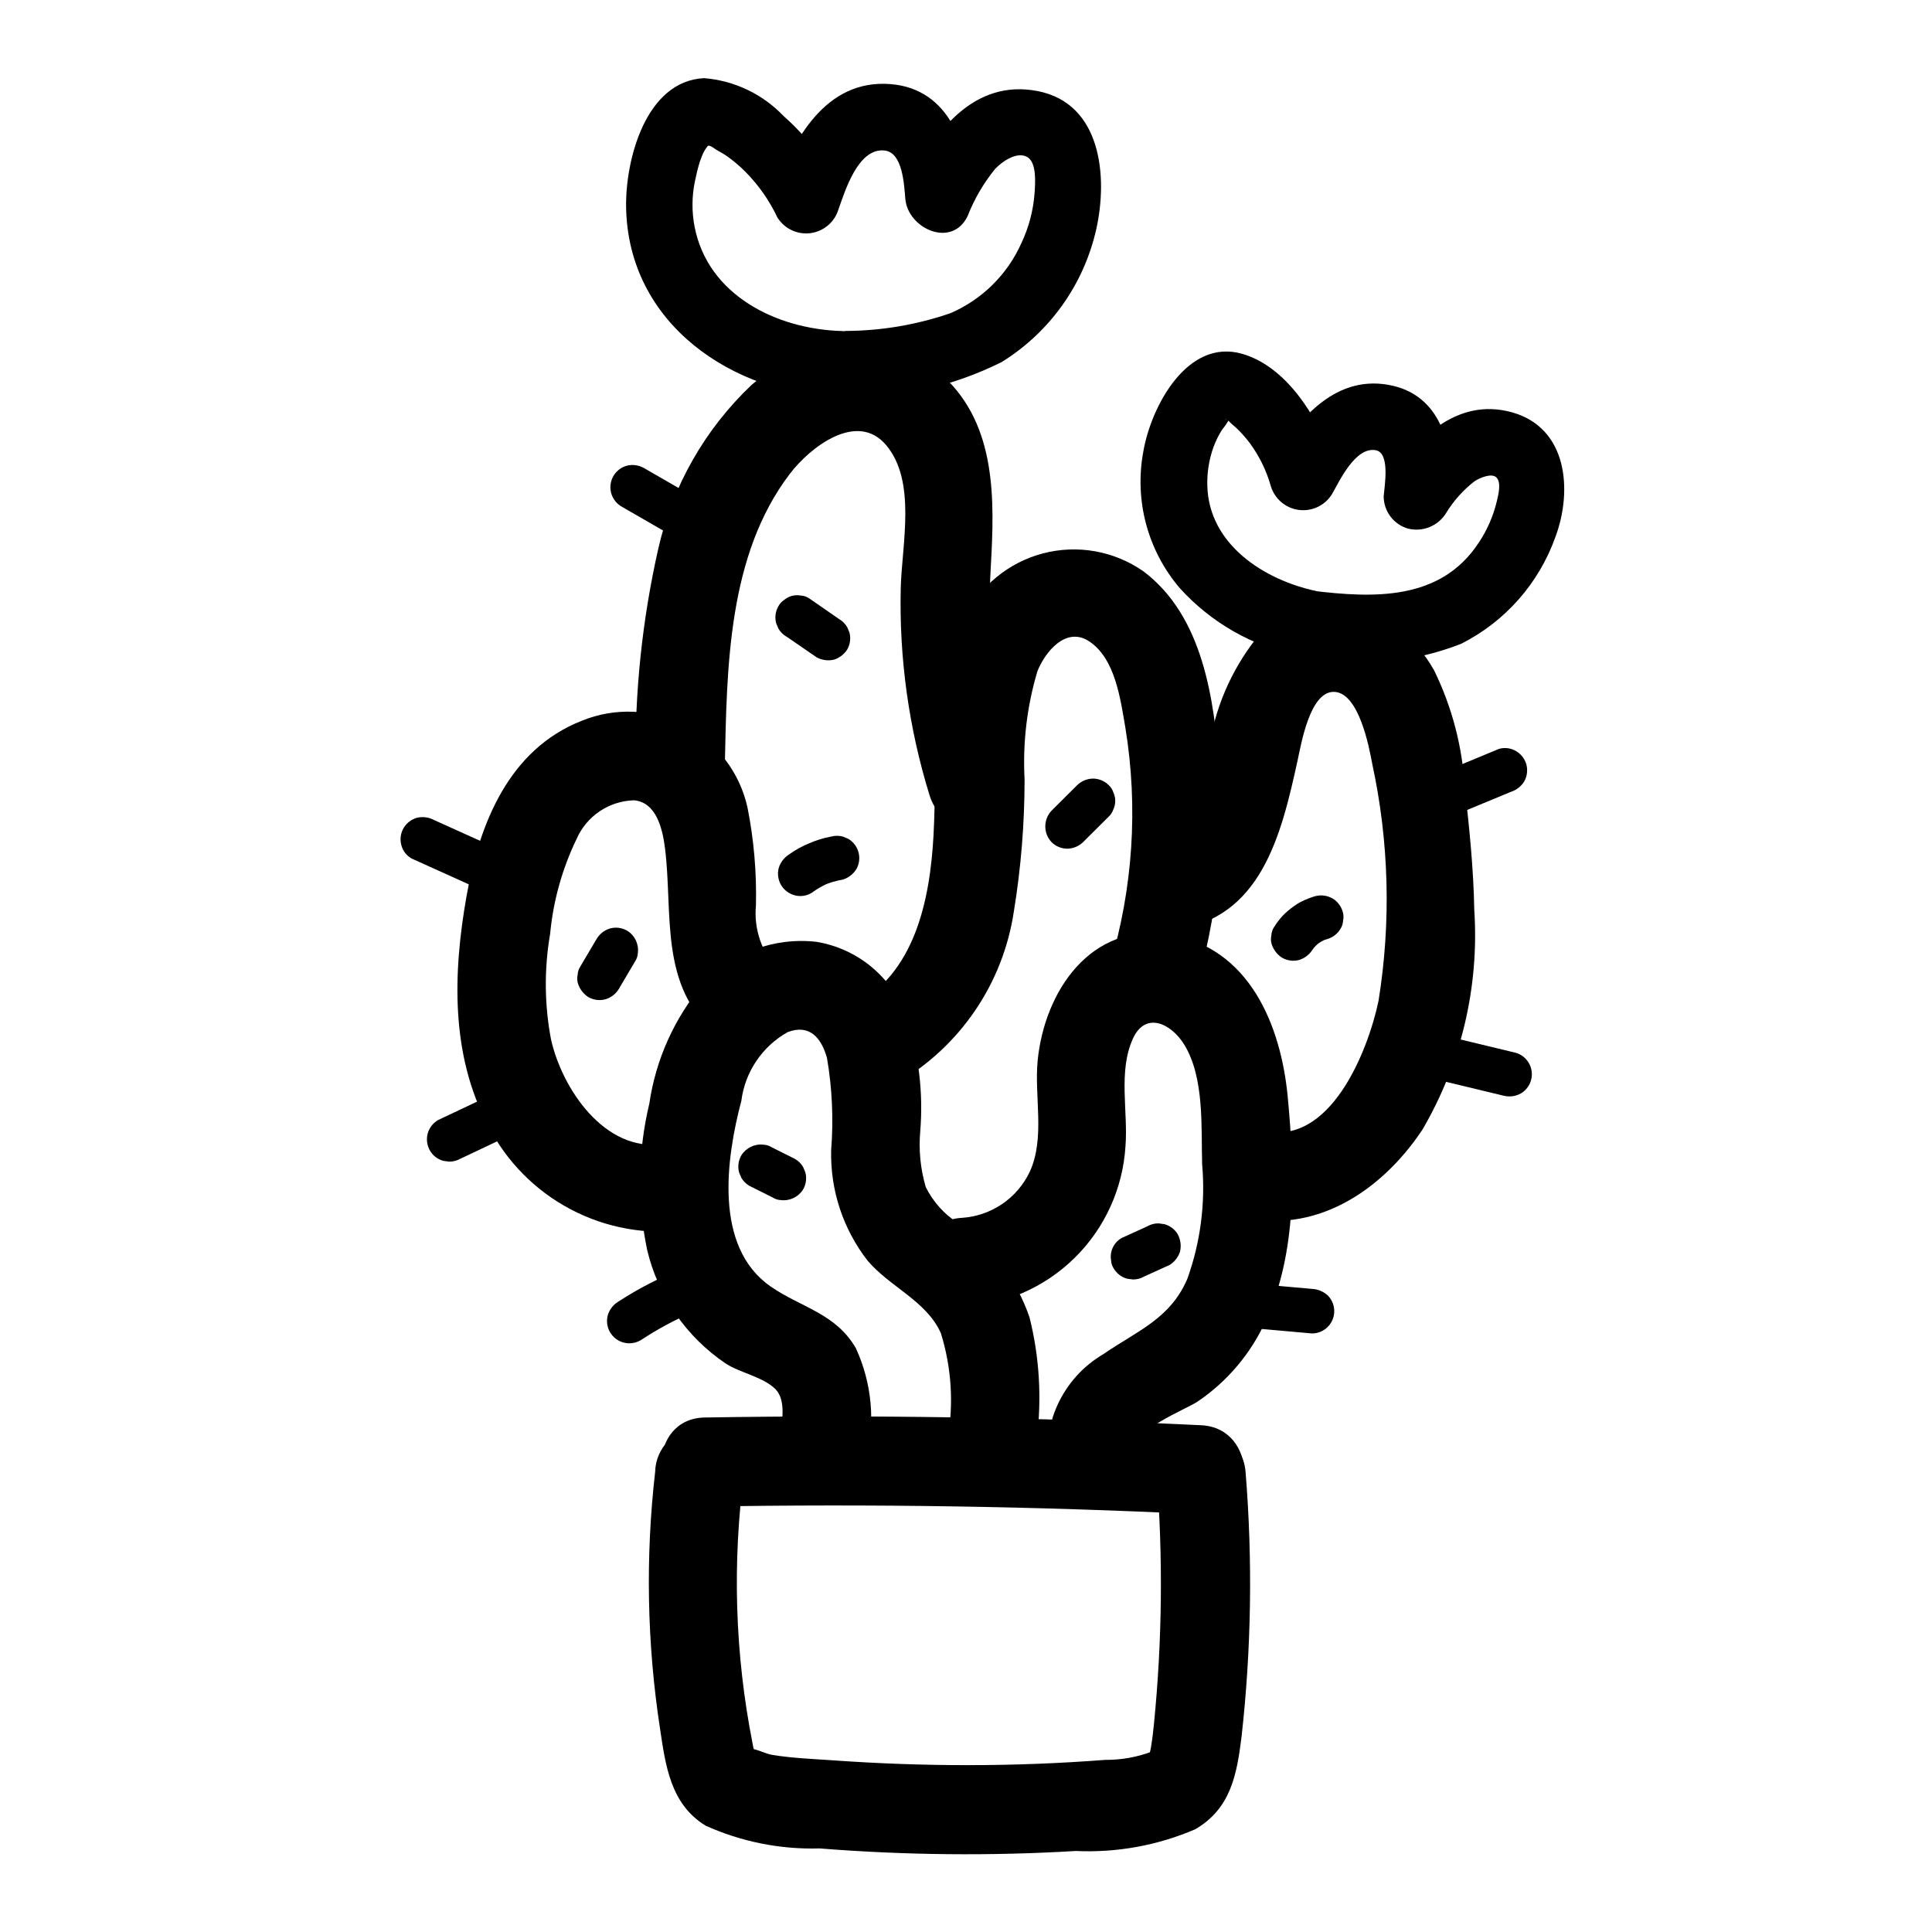 <?xml version="1.0" encoding="UTF-8"?>
<!-- Uploaded to: ICON Repo, www.svgrepo.com, Generator: ICON Repo Mixer Tools -->
<svg fill="#000000" width="800px" height="800px" version="1.1" viewBox="144 144 512 512" xmlns="http://www.w3.org/2000/svg">
 <g>
  <path d="m317.62 534.08c-2.59 22.578-2.164 45.398 1.27 67.867 1.473 9.887 2.769 20.129 12.066 25.852 9.488 4.289 19.832 6.359 30.246 6.051 22.598 1.801 45.293 2.027 67.926 0.68 10.844 0.5 21.656-1.469 31.629-5.758 9.445-5.512 11.02-14.523 12.266-24.512 2.602-23.25 2.965-46.695 1.078-70.016-1.031-15.082-24.656-15.191-23.617 0 1.754 22.184 1.527 44.477-0.676 66.613-0.188 1.762-0.355 3.535-0.652 5.281v0.004c-0.145 1.117-0.379 2.227-0.711 3.305 1.402-1.496 1.699-1.926 0.898-1.289-3.965 1.5-8.172 2.258-12.414 2.227-12.156 0.934-24.332 1.398-36.535 1.395-11.777 0-23.539-0.418-35.289-1.25-5.441-0.387-11.02-0.574-16.438-1.465-1.836-0.301-4.102-1.574-5.793-1.66 1.227 2.047 1.594 2.356 1.094 0.93v-0.004c-0.234-0.773-0.418-1.562-0.543-2.363-4.672-23.684-5.41-47.977-2.188-71.902-0.039-6.504-5.305-11.77-11.809-11.809-6.457 0.152-11.66 5.352-11.809 11.809z"/>
  <path d="m330.73 543.27c43.879-0.766 87.746-0.082 131.6 2.047 15.191 0.738 15.152-22.883 0-23.617-43.832-2.098-87.695-2.781-131.6-2.047-15.184 0.27-15.23 23.883 0 23.617z"/>
  <path d="m373.5 530.89c2.531-9.887 1.578-20.344-2.691-29.613-5.352-9.242-14.453-10.738-22.547-16.32-15.199-10.5-11.809-34.047-7.801-49.207 0.973-7.688 5.539-14.457 12.305-18.238 5.832-2.195 8.902 1.574 10.391 6.84 1.383 8.07 1.758 16.285 1.109 24.449-0.258 10.574 3.148 20.91 9.637 29.262 5.793 6.91 15.688 10.738 19.438 19.246 2.812 9.051 3.43 18.641 1.801 27.977 0.055 6.5 5.312 11.754 11.809 11.809 6.469-0.125 11.684-5.34 11.809-11.809 1.355-10.746 0.703-21.652-1.922-32.164-3.488-10.16-10.145-18.93-18.996-25.02-3.641-2.344-6.582-5.633-8.508-9.516-1.406-4.797-1.902-9.82-1.457-14.801 0.832-10.215-0.398-20.492-3.621-30.219-1.828-5.152-5.004-9.723-9.195-13.234-4.191-3.508-9.246-5.832-14.641-6.731-11.277-1.297-22.496 2.891-30.164 11.258-7.562 9.008-12.469 19.945-14.172 31.582-3.043 12.699-3.25 25.914-0.605 38.699 2.898 12.332 10.34 23.117 20.836 30.207 3.856 2.504 9.934 3.535 13.168 6.777 2.922 2.922 1.754 8.785 1.211 12.484h0.004c-1.523 6.262 2.086 12.625 8.242 14.531 6.285 1.68 12.754-1.992 14.531-8.25z"/>
  <path d="m398.97 490.36c11.199-0.508 21.816-5.137 29.812-13 7.992-7.863 12.793-18.406 13.48-29.598 0.73-9.195-1.992-19.844 1.984-28.535 3.312-7.266 10.117-4.016 13.57 1.574 5.406 8.793 4.481 21.859 4.762 31.746h0.004c0.906 10.297-0.438 20.668-3.938 30.395-4.574 10.613-13.305 13.754-22.23 19.91-5.344 3.133-9.59 7.836-12.16 13.473-2.57 5.633-3.34 11.926-2.207 18.016 3.148 14.863 25.922 8.574 22.773-6.297-1.031-4.856 13.461-10.562 16.531-12.594v-0.004c7.902-5.34 14.172-12.766 18.105-21.449 8.336-18.391 7.66-39.516 5.816-59.223-1.785-19.051-10.188-39.723-31.441-43.121-20.758-3.328-33.062 15.059-34.848 33.496-0.898 9.445 2.008 20.414-2.055 29.316v-0.004c-1.621 3.457-4.141 6.422-7.293 8.578-3.152 2.156-6.828 3.434-10.637 3.695-15.121 0.789-15.215 24.402 0 23.617z"/>
  <path d="m319.7 447.18c-15.484 2.242-26.766-14.711-29.676-27.727-1.754-9.227-1.832-18.691-0.238-27.945 0.82-8.746 3.199-17.277 7.023-25.191 1.301-2.969 3.422-5.508 6.113-7.32 2.688-1.809 5.836-2.82 9.078-2.91 5.824 0.496 7.566 7.289 8.25 12.832 2.117 17.184-1.621 36.457 13.508 49.098v-0.004c4.684 4.441 12.023 4.441 16.707 0 4.555-4.633 4.555-12.062 0-16.695-4.504-4.613-6.746-10.977-6.133-17.395 0.207-8.691-0.543-17.375-2.234-25.902-2.062-9.34-8.141-17.289-16.613-21.727-8.473-4.438-18.473-4.902-27.324-1.273-19.355 7.606-27.129 27.316-30.52 46.445-3.606 20.316-4.258 42.066 5.699 60.812v-0.004c4.828 9.492 12.477 17.254 21.898 22.215 9.422 4.961 20.148 6.879 30.703 5.488 6.262-1.766 9.938-8.242 8.25-14.523-1.859-6.172-8.23-9.809-14.492-8.273z"/>
  <path d="m381.76 431.02c16.703-9.676 28.086-26.434 30.93-45.523 1.887-11.555 2.832-23.242 2.836-34.945-0.523-9.68 0.625-19.375 3.398-28.664 2.086-5.203 7.527-11.809 13.523-8.047 7.125 4.496 8.492 15.531 9.793 23.035 3.434 21.035 2.019 42.574-4.125 62.977-1.738 6.289 1.949 12.797 8.238 14.535 6.289 1.742 12.797-1.949 14.535-8.234 5.578-18.883 7.711-38.617 6.301-58.254-1.434-18.492-4.289-40.508-20.145-52.477-7.754-5.422-17.496-7.168-26.648-4.766-9.148 2.398-16.785 8.699-20.875 17.227-9.328 17.32-7.086 38.574-8.133 57.559-0.945 17.066-4.914 36.793-21.562 45.242-13.555 6.871-1.574 27.262 11.926 20.387z"/>
  <path d="m454.72 390.46c23.523-2.652 28.859-25.355 33.141-44.871 0.953-4.352 3.266-18.344 9.637-18.238 6.629 0.109 9.344 14.73 10.141 18.965h-0.004c4.484 20.68 5.059 42.02 1.691 62.91-2.762 13.234-12.871 38.957-30.797 34.328-14.719-3.809-21.004 18.965-6.297 22.773 20.004 5.164 37.785-6.582 48.641-22.828l0.004 0.004c10.355-17.641 15.172-37.984 13.82-58.395-0.195-10.801-1.289-21.594-2.519-32.324-0.602-10.844-3.375-21.453-8.16-31.203-9.746-17.32-32.504-24.719-47.02-8.492v-0.004c-6.84 8.652-11.223 18.984-12.691 29.914-0.82 5.543-2.191 10.988-4.094 16.258-0.691 1.645-3.227 7.359-5.512 7.621h0.004c-6.445 0.184-11.625 5.363-11.809 11.805 0.043 6.504 5.305 11.766 11.809 11.809z"/>
  <path d="m336.09 346.73c0.551-25.883 0.789-55.57 17.215-77.145 5.457-7.172 17.871-16.711 25.527-7.629 8.086 9.582 4.188 26.184 3.871 37.91h0.004c-0.438 18.59 2.141 37.133 7.637 54.898 4.449 14.484 27.254 8.305 22.773-6.297-5.418-17.566-7.637-35.965-6.543-54.316 1-17.586 1.574-37.406-12.594-50.453-14.902-13.738-36.32-10.012-50.742 2.25-12.398 11.723-21.031 26.867-24.797 43.512-4.246 18.801-6.258 38.035-5.992 57.309-0.324 15.207 23.293 15.199 23.617 0z"/>
  <path d="m366.94 231.72c-17.129-0.52-35.297-9.445-38.848-27.551h-0.004c-0.785-4.023-0.758-8.16 0.082-12.172 0.574-2.66 1.66-8.148 4.078-9.934-1.301 0.961-0.527 0.117 0.66 1.008 1.062 0.789 2.363 1.379 3.481 2.125h-0.004c1.84 1.281 3.559 2.727 5.141 4.312 3.496 3.531 6.363 7.625 8.488 12.117 1.855 2.988 5.285 4.617 8.773 4.16 3.488-0.457 6.387-2.914 7.41-6.277 1.723-4.801 5.188-16.43 12.266-15.617 4.816 0.559 5.133 9.188 5.465 12.848 0.691 7.871 12.391 13.188 16.531 4.465v-0.004c1.758-4.492 4.203-8.68 7.25-12.422 1.762-1.875 5.863-4.856 8.66-3.086 2.41 1.574 1.969 6.918 1.812 9.445h-0.004c-0.336 4.621-1.523 9.141-3.512 13.328-3.711 8.301-10.398 14.906-18.742 18.516-8.93 3.09-18.309 4.684-27.758 4.723-11.336 0.637-11.406 18.352 0 17.711 14.309 0.168 28.449-3.07 41.258-9.445 12.797-7.906 21.855-20.648 25.125-35.332 3.047-13.77 1.395-33.148-15.492-36.488-16.887-3.336-27.551 10.691-33.852 24.129l16.531 4.473c-1.203-13.469-5.769-29.215-21.773-30.465-17.184-1.355-25.828 14.785-30.742 28.527l16.184-2.117h0.008c-3.34-6.812-7.992-12.891-13.699-17.891-5.551-5.852-13.07-9.445-21.113-10.094-15.469 0.746-20.875 21.625-20.672 34.164 0.496 30.977 28.207 49.68 57.07 50.555 11.398 0.355 11.391-17.32 0-17.711z"/>
  <path d="m492.89 300.65c-13.863-2.93-28.574-12.367-28.938-27.969-0.098-3.484 0.461-6.953 1.648-10.234 0.59-1.594 1.344-3.125 2.25-4.562 0.637-0.758 1.203-1.57 1.691-2.426 0 0.25 1.324-2.102-0.188-0.645-0.883 0.844-0.598-0.34 0.133 0.629 0.656 0.684 1.359 1.324 2.102 1.914 1.344 1.281 2.578 2.676 3.691 4.164 2.5 3.422 4.367 7.262 5.512 11.344 1.027 3.363 3.93 5.816 7.418 6.269s6.918-1.172 8.773-4.16c1.984-3.457 6.172-12.594 11.562-11.668 3.938 0.652 2.363 9.531 2.141 12.25h0.004c0.02 3.977 2.672 7.461 6.5 8.539 3.867 0.941 7.898-0.699 10.008-4.07 1.988-3.285 4.57-6.172 7.613-8.516 1.402-0.906 4.481-2.195 5.723-1.008 1.434 1.371 0.52 4.723 0.094 6.519-0.938 3.863-2.555 7.527-4.769 10.832-10.156 15.438-27.891 14.672-44.242 12.676v-0.004c-2.363-0.016-4.633 0.91-6.316 2.57-1.68 1.664-2.629 3.922-2.641 6.285 0.113 4.844 4.012 8.742 8.855 8.855 13.316 2.609 27.098 1.348 39.723-3.629 11.66-5.883 20.605-16.031 24.977-28.34 4.566-12.281 3.234-28.914-11.562-33.008-14.617-4.039-25.191 7.086-32.852 17.848l16.531 4.473c1.047-11.809-1.668-26.168-15.145-29.332-14.777-3.465-25.008 8.391-31.566 19.812l16.184 2.109c-3.387-11.668-12.012-26.719-24.535-30.379-14.656-4.281-24.254 14.059-26.27 25.844v0.004c-2.426 12.906 1.117 26.219 9.641 36.211 8.312 9.188 19.348 15.477 31.488 17.938 11.117 2.363 15.871-14.719 4.723-17.082z"/>
  <path d="m253.07 371.51 15.586 7.039c1.391 0.754 3.008 0.965 4.543 0.59 1.48-0.418 2.746-1.387 3.535-2.707 0.797-1.375 1.012-3.016 0.59-4.551-0.387-1.492-1.363-2.766-2.707-3.527l-15.586-7.039v0.004c-1.391-0.754-3.008-0.965-4.543-0.598-1.48 0.422-2.746 1.391-3.535 2.715-0.797 1.375-1.012 3.016-0.59 4.551 0.391 1.492 1.367 2.766 2.707 3.523z"/>
  <path d="m266.02 451.07 13.469-6.375c1.355-0.789 2.34-2.082 2.734-3.598 0.398-1.516 0.176-3.129-0.617-4.477-0.777-1.332-2.039-2.305-3.523-2.719l-1.574-0.211c-1.047-0.004-2.074 0.266-2.977 0.785l-13.469 6.367v0.004c-1.328 0.781-2.301 2.051-2.719 3.535-0.406 1.535-0.191 3.168 0.602 4.547 0.777 1.328 2.043 2.297 3.523 2.711l1.574 0.211h0.004c1.043 0.004 2.07-0.266 2.973-0.789z"/>
  <path d="m308.68 278.22 13.648 7.871c1.383 0.781 3.016 0.996 4.551 0.598 2.293-0.629 3.981-2.57 4.289-4.926 0.309-2.359-0.828-4.668-2.879-5.867l-13.648-7.871h-0.004c-1.379-0.781-3.012-0.996-4.547-0.598-2.289 0.637-3.973 2.578-4.277 4.93-0.309 2.352 0.82 4.66 2.867 5.863z"/>
  <path d="m352.45 312.72 8.016 5.512-0.004-0.004c1.398 0.738 3.012 0.945 4.551 0.59 1.438-0.461 2.668-1.402 3.496-2.668 0.797-1.375 1.012-3.012 0.598-4.547l-0.598-1.41c-0.512-0.879-1.242-1.609-2.117-2.117l-8.016-5.551c-0.656-0.426-1.414-0.668-2.195-0.699-1.555-0.285-3.152 0.137-4.363 1.156-0.641 0.414-1.168 0.984-1.527 1.66-0.797 1.375-1.012 3.016-0.59 4.551l0.59 1.41c0.52 0.871 1.25 1.602 2.129 2.117z"/>
  <path d="m307.98 406.1 4.359-7.375c0.426-0.656 0.668-1.414 0.699-2.195 0.293-2.344-0.809-4.641-2.816-5.879-1.379-0.801-3.016-1.016-4.551-0.602-1.469 0.441-2.727 1.41-3.527 2.719l-4.359 7.375c-0.43 0.656-0.672 1.414-0.703 2.195-0.176 0.781-0.141 1.598 0.105 2.363 0.473 1.449 1.43 2.695 2.715 3.527 1.375 0.797 3.016 1.008 4.551 0.59 1.469-0.434 2.727-1.398 3.527-2.711z"/>
  <path d="m529.57 359.99 14.809-6.133c1.457-0.465 2.707-1.426 3.527-2.715 0.789-1.379 1.004-3.012 0.598-4.551-0.414-1.48-1.391-2.746-2.715-3.527-1.367-0.828-3.016-1.047-4.551-0.598l-14.809 6.141c-1.457 0.457-2.707 1.418-3.523 2.707-0.793 1.379-1.008 3.016-0.602 4.551 0.418 1.484 1.391 2.75 2.719 3.535 1.367 0.824 3.016 1.039 4.547 0.59z"/>
  <path d="m526.49 430.52 15.996 3.856c1.539 0.387 3.168 0.172 4.551-0.598 2.047-1.203 3.176-3.512 2.867-5.863-0.305-2.352-1.988-4.293-4.273-4.93l-15.996-3.856c-1.539-0.387-3.168-0.176-4.551 0.598-2.055 1.195-3.188 3.508-2.879 5.863 0.305 2.356 1.996 4.297 4.285 4.93z"/>
  <path d="m491.85 395.68c0.223-0.355 0.461-0.699 0.719-1.031l-0.93 1.195v0.004c0.656-0.844 1.414-1.602 2.25-2.262l-1.195 0.93c0.875-0.676 1.828-1.238 2.844-1.676l-1.41 0.598c0.512-0.219 1.039-0.406 1.574-0.559 1.477-0.422 2.738-1.391 3.527-2.707 0.426-0.656 0.668-1.414 0.699-2.199 0.18-0.781 0.145-1.598-0.102-2.359-0.418-1.484-1.391-2.75-2.715-3.535-1.387-0.773-3.016-0.984-4.551-0.59-1.238 0.359-2.445 0.832-3.598 1.41-0.738 0.352-1.434 0.781-2.086 1.273-1.035 0.727-2.004 1.547-2.891 2.449-0.883 0.953-1.676 1.988-2.359 3.094-0.43 0.656-0.672 1.414-0.703 2.195-0.176 0.781-0.141 1.598 0.102 2.363 0.477 1.449 1.434 2.695 2.719 3.523 1.375 0.797 3.012 1.016 4.551 0.602 1.465-0.449 2.719-1.414 3.523-2.719z"/>
  <path d="m313.77 499.19c4.453-2.949 9.172-5.484 14.09-7.566l-1.418 0.59 1.574-0.645c1.461-0.461 2.711-1.422 3.527-2.715 0.789-1.379 1.004-3.016 0.598-4.551-0.414-1.484-1.387-2.746-2.715-3.527-1.367-0.824-3.016-1.039-4.551-0.598-5.981 2.352-11.707 5.305-17.09 8.816-1.301 0.809-2.266 2.059-2.707 3.527-0.637 2.312 0.191 4.777 2.09 6.238 1.902 1.465 4.496 1.633 6.57 0.43z"/>
  <path d="m475.67 495.95 16.012 1.426c2.387 0 4.543-1.438 5.457-3.641 0.914-2.207 0.41-4.746-1.277-6.434-1.145-1.051-2.625-1.664-4.18-1.734l-16.012-1.426c-1.566 0.004-3.066 0.625-4.172 1.734-1.098 1.113-1.719 2.609-1.73 4.172 0.004 1.562 0.625 3.062 1.73 4.172 1.148 1.043 2.621 1.656 4.172 1.73z"/>
  <path d="m431.02 367.18 6.801-6.769c0.562-0.516 0.984-1.168 1.219-1.898 0.684-1.438 0.684-3.109 0-4.547-0.234-0.73-0.656-1.383-1.219-1.898-1.109-1.105-2.609-1.73-4.172-1.734-1.562 0.027-3.059 0.645-4.18 1.734l-6.793 6.762c-2.215 2.344-2.215 6.008 0 8.352 1.109 1.102 2.606 1.723 4.172 1.73 1.559-0.027 3.047-0.648 4.172-1.73z"/>
  <path d="m359.06 380.64c1.434-1.059 2.984-1.949 4.621-2.652l-1.41 0.598h0.004c1.641-0.695 3.359-1.195 5.117-1.496 1.453-0.465 2.699-1.422 3.523-2.707 1.637-2.82 0.691-6.43-2.117-8.086l-1.41-0.59h0.004c-1.031-0.285-2.121-0.285-3.152 0-2 0.371-3.953 0.969-5.816 1.789-1.887 0.77-3.676 1.758-5.328 2.949-1.289 0.824-2.25 2.07-2.715 3.527-0.41 1.539-0.195 3.172 0.598 4.551 0.781 1.324 2.043 2.297 3.527 2.715 1.531 0.441 3.18 0.227 4.547-0.598z"/>
  <path d="m342.58 458.25 6.172 3.086c0.656 0.426 1.41 0.668 2.191 0.703 2.344 0.281 4.637-0.816 5.887-2.82 0.801-1.375 1.012-3.016 0.59-4.551l-0.59-1.41v0.004c-0.512-0.875-1.242-1.605-2.117-2.117l-6.172-3.086c-0.656-0.426-1.414-0.668-2.195-0.703-2.344-0.281-4.633 0.82-5.883 2.82-0.797 1.375-1.012 3.016-0.59 4.551l0.59 1.41v-0.004c0.516 0.875 1.242 1.605 2.117 2.117z"/>
  <path d="m447.23 482.29 6.777-3.086c1.289-0.824 2.25-2.07 2.715-3.527 0.355-1.539 0.148-3.152-0.59-4.551-0.781-1.324-2.051-2.297-3.535-2.707l-1.574-0.211c-1.047-0.012-2.074 0.262-2.981 0.785l-6.777 3.086h-0.004c-2.082 1.172-3.211 3.523-2.816 5.883 0.031 0.781 0.273 1.539 0.699 2.195 0.785 1.324 2.047 2.297 3.527 2.715l1.574 0.203c1.047 0.012 2.078-0.262 2.984-0.785z"/>
 </g>
</svg>